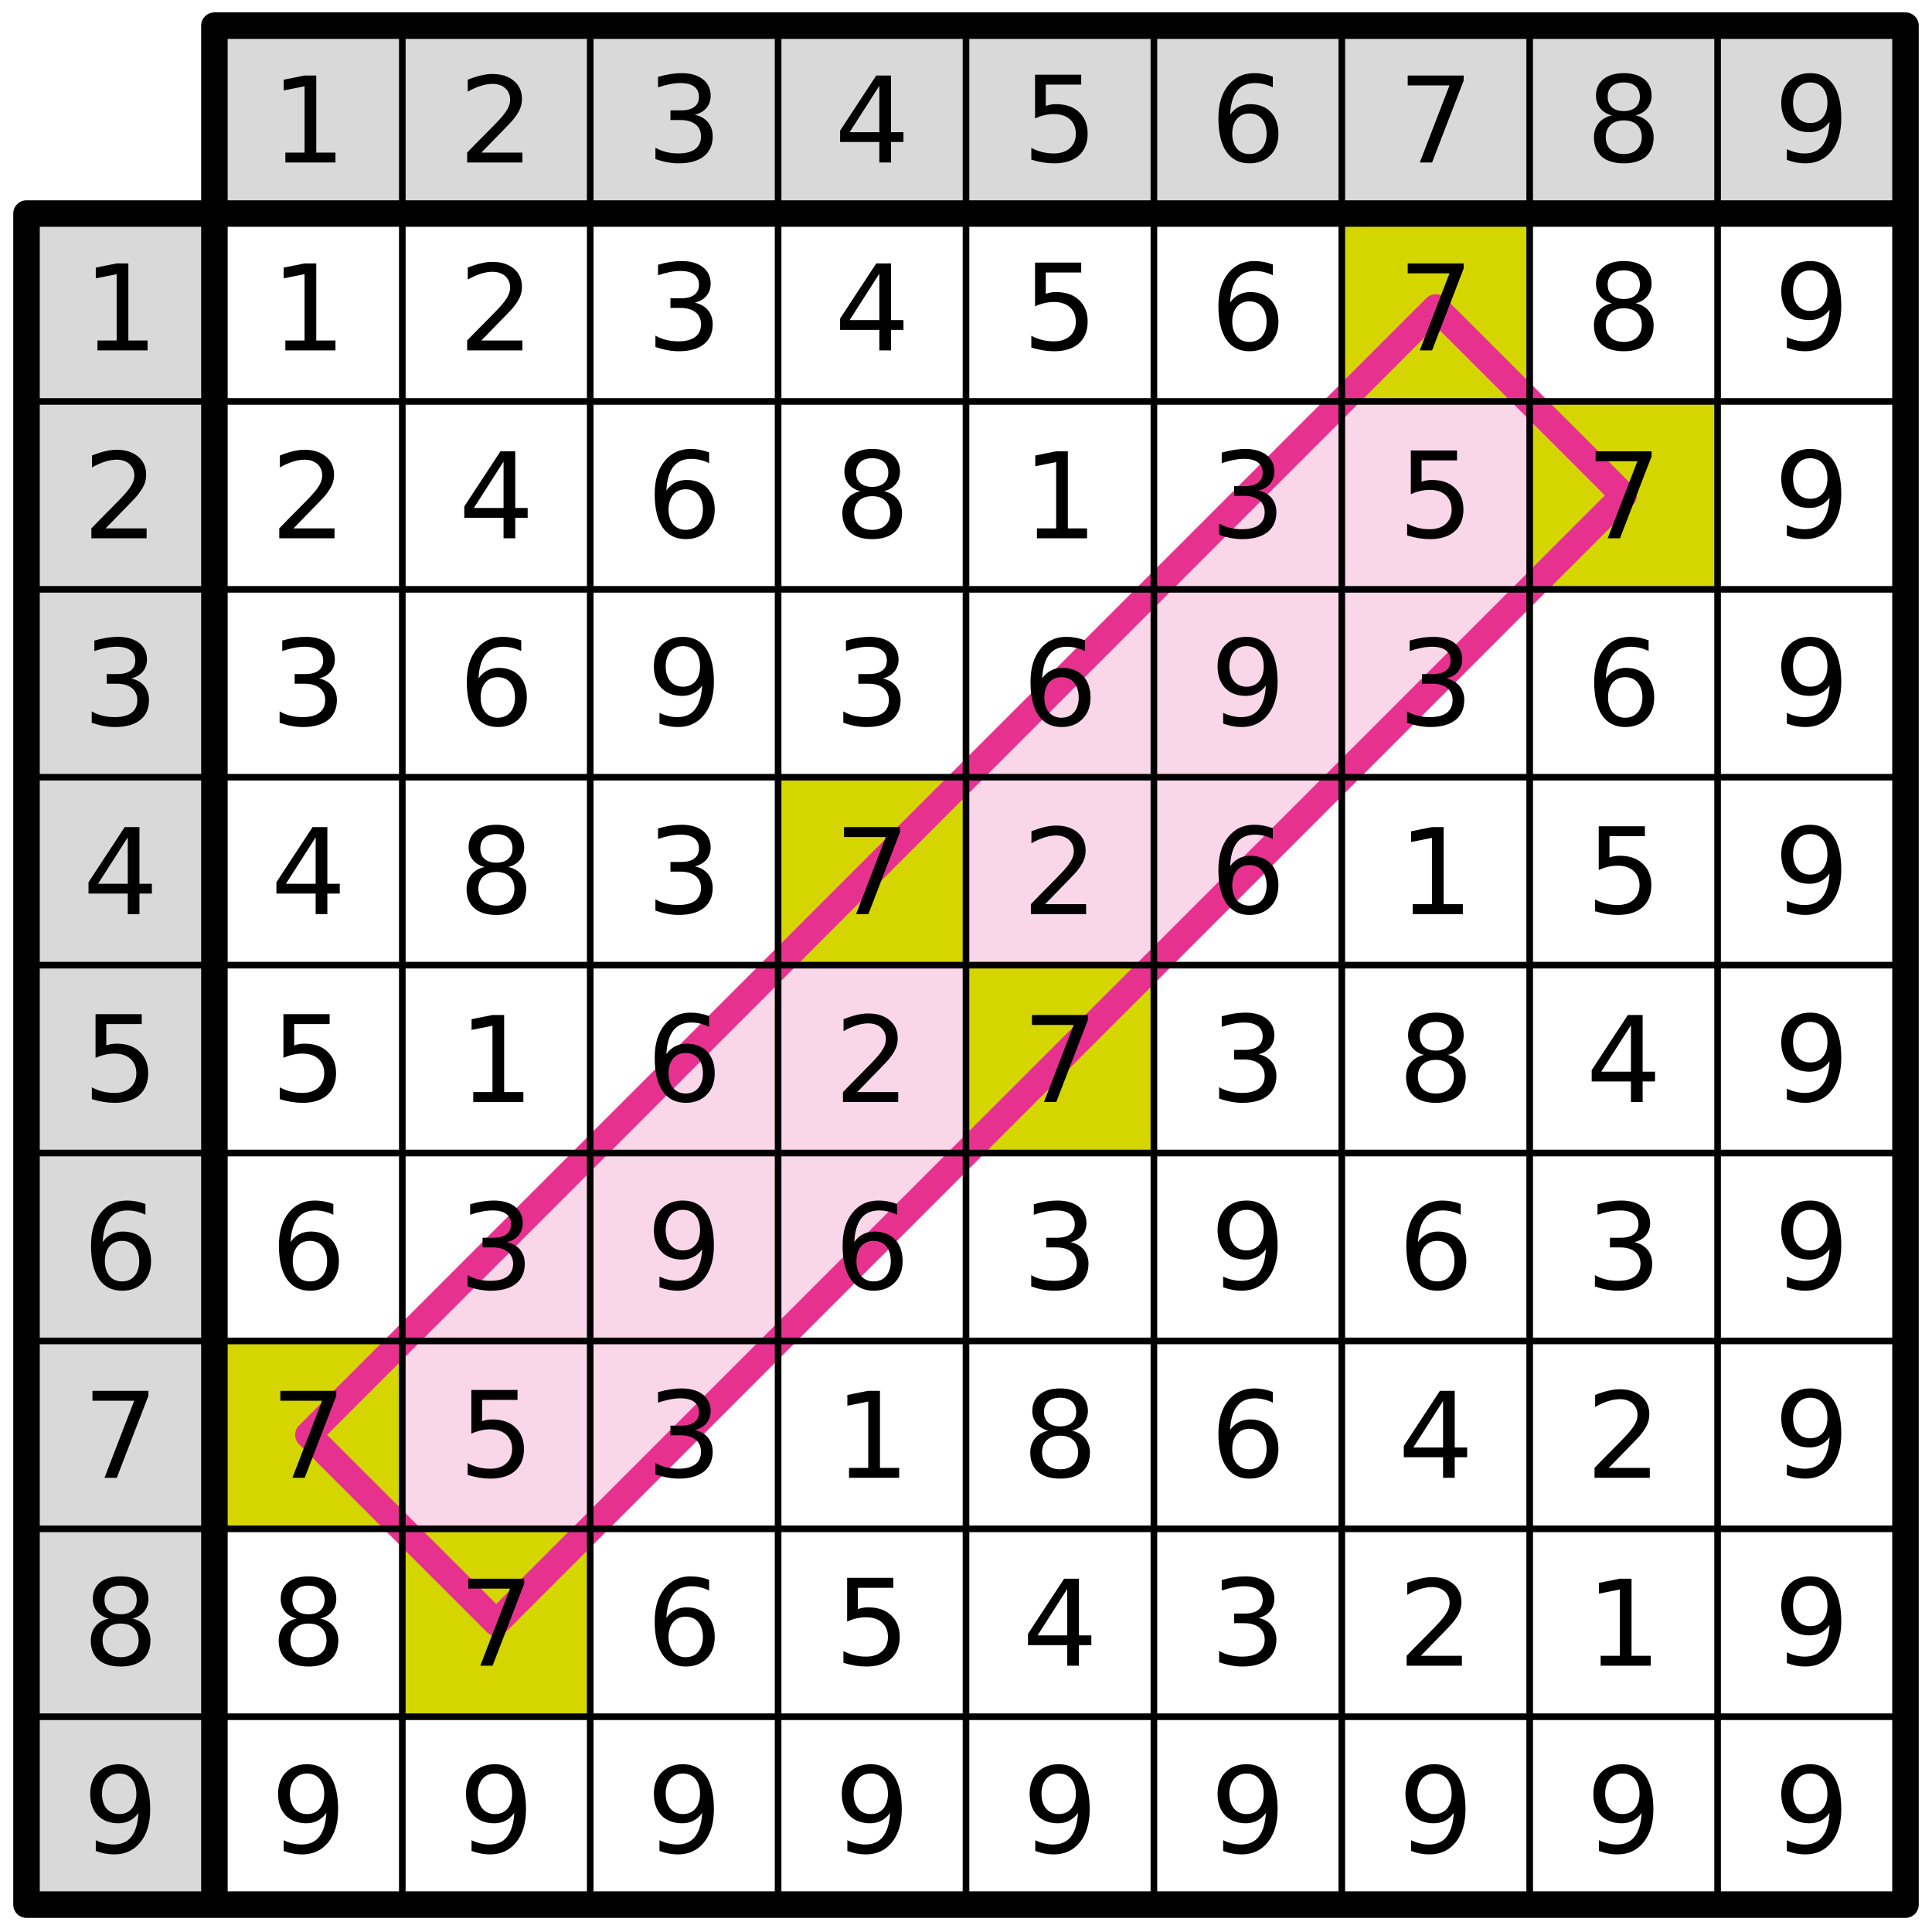 <?xml version="1.0"?>
<!-- Created by MetaPost 2.02 on 2022.10.16:1153 -->
<svg version="1.1" xmlns="http://www.w3.org/2000/svg" xmlns:xlink="http://www.w3.org/1999/xlink" width="437.196" height="437.196" viewBox="0 0 437.196 437.196">
<!-- Original BoundingBox: 0.000000 0.000000 437.196000 437.196000 -->
  <defs>
    <g transform="scale(0.01,0.01)" id="GLYPHfvsr8r_49">
      <path style="fill-rule: evenodd;" d="M124 -83L124 -0L544 -0L544 -83L383 -83L383 -729L284 -729L110 -694L110 -604L285 -639L285 -83"></path>
    </g>
    <g transform="scale(0.01,0.01)" id="GLYPHfvsr8r_50">
      <path style="fill-rule: evenodd;" d="M192 -83C351 -246,438 -335,454 -354C514 -427,532 -474,532 -534C532 -597,509 -648,464 -685C419 -723,359 -742,284 -742C227 -742,158 -726,78 -694L78 -594C157 -638,225 -659,286 -659C374 -659,433 -605,433 -528C433 -480,412 -436,348 -365C331 -346,291 -304,226 -239C161 -174,110 -122,73 -83L73 -0L536 -0L536 -83"></path>
    </g>
    <g transform="scale(0.01,0.01)" id="GLYPHfvsr8r_51">
      <path style="fill-rule: evenodd;" d="M406 -393C491 -414,539 -473,539 -553C539 -669,445 -742,296 -742C237 -742,173 -732,98 -711L98 -623C173 -648,234 -659,287 -659C386 -659,441 -618,441 -543C441 -470,388 -430,291 -430L202 -430L202 -349L287 -349C395 -349,458 -297,458 -212C458 -119,392 -69,268 -69C197 -69,131 -85,76 -117L76 -22C145 2,210 14,271 14C454 14,556 -68,556 -212C556 -305,501 -373,406 -393"></path>
    </g>
    <g transform="scale(0.01,0.01)" id="GLYPHfvsr8r_52">
      <path style="fill-rule: evenodd;" d="M378 -643L378 -254L129 -254M352 -729L49 -267L49 -172L378 -172L378 -0L476 -0L476 -172L580 -172L580 -254L476 -254L476 -729"></path>
    </g>
    <g transform="scale(0.01,0.01)" id="GLYPHfvsr8r_53">
      <path style="fill-rule: evenodd;" d="M108 -729L108 -363C163 -387,215 -399,267 -399C380 -399,450 -335,450 -234C450 -133,380 -69,267 -69C198 -69,136 -84,77 -116L77 -17C145 4,208 14,269 14C446 14,549 -77,549 -234C549 -310,525 -370,477 -415C430 -460,365 -482,284 -482C256 -482,227 -478,198 -467L198 -646L495 -646L495 -729"></path>
    </g>
    <g transform="scale(0.01,0.01)" id="GLYPHfvsr8r_54">
      <path style="fill-rule: evenodd;" d="M330 -404C418 -404,474 -339,474 -234C474 -129,418 -64,330 -64C242 -64,186 -129,186 -234C186 -339,242 -404,330 -404M526 -713C471 -733,421 -742,372 -742C280 -742,207 -708,152 -639C97 -571,70 -479,70 -364C70 -119,162 14,330 14C403 14,462 -9,506 -54C551 -99,573 -159,573 -234C573 -387,483 -482,336 -482C267 -482,207 -451,168 -394C177 -571,245 -659,376 -659C425 -659,477 -647,526 -623"></path>
    </g>
    <g transform="scale(0.01,0.01)" id="GLYPHfvsr8r_55">
      <path style="fill-rule: evenodd;" d="M82 -729L82 -646L432 -646L183 -0L286 -0L551 -687L551 -729"></path>
    </g>
    <g transform="scale(0.01,0.01)" id="GLYPHfvsr8r_56">
      <path style="fill-rule: evenodd;" d="M318 -346C413 -346,469 -293,469 -205C469 -118,411 -64,318 -64C225 -64,167 -117,167 -205C167 -293,225 -346,318 -346M219 -388C124 -367,68 -298,68 -205C68 -64,157 14,318 14C478 14,568 -64,568 -205C568 -298,512 -367,417 -388C501 -409,551 -470,551 -553C551 -670,463 -742,318 -742C173 -742,85 -670,85 -553C85 -470,135 -409,219 -388M183 -544C183 -620,233 -664,318 -664C402 -664,453 -620,453 -544C453 -468,402 -424,318 -424C233 -424,183 -468,183 -544"></path>
    </g>
    <g transform="scale(0.01,0.01)" id="GLYPHfvsr8r_57">
      <path style="fill-rule: evenodd;" d="M110 -15C165 5,215 14,264 14C356 14,429 -20,484 -88C539 -157,566 -249,566 -364C566 -609,475 -742,306 -742C233 -742,174 -719,129 -674C85 -629,63 -569,63 -494C63 -341,153 -247,300 -247C371 -247,429 -278,468 -334C457 -155,389 -69,260 -69C211 -69,159 -81,110 -105M306 -324C218 -324,162 -389,162 -494C162 -599,218 -664,306 -664C395 -664,450 -599,450 -494C450 -389,395 -324,306 -324"></path>
    </g>
  </defs>
  <path d="M324.897 69.583L197.338 197.142L69.779 324.701L112.299 367.221L239.858 239.662L367.417 112.103Z" style="fill: rgb(98.039%,83.922%,91.137%);stroke: none;"></path>
  <path d="M303.637 90.843L346.157 90.843L346.157 48.324L303.637 48.324Z" style="stroke:rgb(83.333%,83.333%,0%); stroke-width: 0;fill: rgb(83.333%,83.333%,0%);"></path>
  <g>
    <defs>
      <clipPath id="CLIP49">
        <path d="M324.897 69.583L197.338 197.142L69.779 324.701L112.299 367.221L239.858 239.662L367.417 112.103Z" style="fill: black; stroke: none;"></path>
      </clipPath>
    </defs>
    <g clip-path="url(#CLIP49);">
      <path d="M303.637 90.843L346.157 90.843L346.157 48.324L303.637 48.324Z" style="stroke:rgb(83.333%,83.333%,0%); stroke-width: 0;fill: rgb(83.333%,83.333%,0%);"></path>
    </g>
  </g>
  <path d="M346.157 133.363L388.676 133.363L388.676 90.843L346.157 90.843Z" style="stroke:rgb(83.333%,83.333%,0%); stroke-width: 0;fill: rgb(83.333%,83.333%,0%);"></path>
  <g>
    <defs>
      <clipPath id="CLIP50">
        <path d="M324.897 69.583L197.338 197.142L69.779 324.701L112.299 367.221L239.858 239.662L367.417 112.103Z" style="fill: black; stroke: none;"></path>
      </clipPath>
    </defs>
    <g clip-path="url(#CLIP50);">
      <path d="M346.157 133.363L388.676 133.363L388.676 90.843L346.157 90.843Z" style="stroke:rgb(83.333%,83.333%,0%); stroke-width: 0;fill: rgb(83.333%,83.333%,0%);"></path>
    </g>
  </g>
  <path d="M176.078 218.402L218.598 218.402L218.598 175.882L176.078 175.882Z" style="stroke:rgb(83.333%,83.333%,0%); stroke-width: 0;fill: rgb(83.333%,83.333%,0%);"></path>
  <g>
    <defs>
      <clipPath id="CLIP51">
        <path d="M324.897 69.583L197.338 197.142L69.779 324.701L112.299 367.221L239.858 239.662L367.417 112.103Z" style="fill: black; stroke: none;"></path>
      </clipPath>
    </defs>
    <g clip-path="url(#CLIP51);">
      <path d="M176.078 218.402L218.598 218.402L218.598 175.882L176.078 175.882Z" style="stroke:rgb(83.333%,83.333%,0%); stroke-width: 0;fill: rgb(83.333%,83.333%,0%);"></path>
    </g>
  </g>
  <path d="M218.598 260.922L261.118 260.922L261.118 218.402L218.598 218.402Z" style="stroke:rgb(83.333%,83.333%,0%); stroke-width: 0;fill: rgb(83.333%,83.333%,0%);"></path>
  <g>
    <defs>
      <clipPath id="CLIP52">
        <path d="M324.897 69.583L197.338 197.142L69.779 324.701L112.299 367.221L239.858 239.662L367.417 112.103Z" style="fill: black; stroke: none;"></path>
      </clipPath>
    </defs>
    <g clip-path="url(#CLIP52);">
      <path d="M218.598 260.922L261.118 260.922L261.118 218.402L218.598 218.402Z" style="stroke:rgb(83.333%,83.333%,0%); stroke-width: 0;fill: rgb(83.333%,83.333%,0%);"></path>
    </g>
  </g>
  <path d="M48.52 345.961L91.039 345.961L91.039 303.441L48.52 303.441Z" style="stroke:rgb(83.333%,83.333%,0%); stroke-width: 0;fill: rgb(83.333%,83.333%,0%);"></path>
  <g>
    <defs>
      <clipPath id="CLIP53">
        <path d="M324.897 69.583L197.338 197.142L69.779 324.701L112.299 367.221L239.858 239.662L367.417 112.103Z" style="fill: black; stroke: none;"></path>
      </clipPath>
    </defs>
    <g clip-path="url(#CLIP53);">
      <path d="M48.52 345.961L91.039 345.961L91.039 303.441L48.52 303.441Z" style="stroke:rgb(83.333%,83.333%,0%); stroke-width: 0;fill: rgb(83.333%,83.333%,0%);"></path>
    </g>
  </g>
  <path d="M91.039 388.48L133.559 388.48L133.559 345.961L91.039 345.961Z" style="stroke:rgb(83.333%,83.333%,0%); stroke-width: 0;fill: rgb(83.333%,83.333%,0%);"></path>
  <g>
    <defs>
      <clipPath id="CLIP54">
        <path d="M324.897 69.583L197.338 197.142L69.779 324.701L112.299 367.221L239.858 239.662L367.417 112.103Z" style="fill: black; stroke: none;"></path>
      </clipPath>
    </defs>
    <g clip-path="url(#CLIP54);">
      <path d="M91.039 388.48L133.559 388.48L133.559 345.961L91.039 345.961Z" style="stroke:rgb(83.333%,83.333%,0%); stroke-width: 0;fill: rgb(83.333%,83.333%,0%);"></path>
    </g>
  </g>
  <path d="M324.897 69.583L197.338 197.142L69.779 324.701L112.299 367.221L239.858 239.662L367.417 112.103Z" style="stroke:rgb(90.196%,19.608%,55.686%); stroke-width: 6;stroke-linecap: round;stroke-linejoin: round;stroke-miterlimit: 10;fill: none;"></path>
  <path d="M48.52 48.324L431.196 48.324L431.196 5.804L48.52 5.804Z" style="stroke:rgb(85%,85%,85%); stroke-width: 0;fill: rgb(85%,85%,85%);"></path>
  <path d="M6 431L48.52 431L48.52 48.324L6 48.324Z" style="stroke:rgb(85%,85%,85%); stroke-width: 0;fill: rgb(85%,85%,85%);"></path>
  <path d="M91.039 431L91.039 5.804" style="stroke:rgb(0%,0%,0%); stroke-width: 1.5;stroke-linecap: round;stroke-linejoin: round;stroke-miterlimit: 10;fill: none;"></path>
  <path d="M6 388.48L431.196 388.48" style="stroke:rgb(0%,0%,0%); stroke-width: 1.5;stroke-linecap: round;stroke-linejoin: round;stroke-miterlimit: 10;fill: none;"></path>
  <path d="M133.559 431L133.559 5.804" style="stroke:rgb(0%,0%,0%); stroke-width: 1.5;stroke-linecap: round;stroke-linejoin: round;stroke-miterlimit: 10;fill: none;"></path>
  <path d="M6 345.961L431.196 345.961" style="stroke:rgb(0%,0%,0%); stroke-width: 1.5;stroke-linecap: round;stroke-linejoin: round;stroke-miterlimit: 10;fill: none;"></path>
  <path d="M176.078 431L176.078 5.804" style="stroke:rgb(0%,0%,0%); stroke-width: 1.5;stroke-linecap: round;stroke-linejoin: round;stroke-miterlimit: 10;fill: none;"></path>
  <path d="M6 303.441L431.196 303.441" style="stroke:rgb(0%,0%,0%); stroke-width: 1.5;stroke-linecap: round;stroke-linejoin: round;stroke-miterlimit: 10;fill: none;"></path>
  <path d="M218.598 431L218.598 5.804" style="stroke:rgb(0%,0%,0%); stroke-width: 1.5;stroke-linecap: round;stroke-linejoin: round;stroke-miterlimit: 10;fill: none;"></path>
  <path d="M6 260.922L431.196 260.922" style="stroke:rgb(0%,0%,0%); stroke-width: 1.5;stroke-linecap: round;stroke-linejoin: round;stroke-miterlimit: 10;fill: none;"></path>
  <path d="M261.118 431L261.118 5.804" style="stroke:rgb(0%,0%,0%); stroke-width: 1.5;stroke-linecap: round;stroke-linejoin: round;stroke-miterlimit: 10;fill: none;"></path>
  <path d="M6 218.402L431.196 218.402" style="stroke:rgb(0%,0%,0%); stroke-width: 1.5;stroke-linecap: round;stroke-linejoin: round;stroke-miterlimit: 10;fill: none;"></path>
  <path d="M303.637 431L303.637 5.804" style="stroke:rgb(0%,0%,0%); stroke-width: 1.5;stroke-linecap: round;stroke-linejoin: round;stroke-miterlimit: 10;fill: none;"></path>
  <path d="M6 175.882L431.196 175.882" style="stroke:rgb(0%,0%,0%); stroke-width: 1.5;stroke-linecap: round;stroke-linejoin: round;stroke-miterlimit: 10;fill: none;"></path>
  <path d="M346.157 431L346.157 5.804" style="stroke:rgb(0%,0%,0%); stroke-width: 1.5;stroke-linecap: round;stroke-linejoin: round;stroke-miterlimit: 10;fill: none;"></path>
  <path d="M6 133.363L431.196 133.363" style="stroke:rgb(0%,0%,0%); stroke-width: 1.5;stroke-linecap: round;stroke-linejoin: round;stroke-miterlimit: 10;fill: none;"></path>
  <path d="M388.676 431L388.676 5.804" style="stroke:rgb(0%,0%,0%); stroke-width: 1.5;stroke-linecap: round;stroke-linejoin: round;stroke-miterlimit: 10;fill: none;"></path>
  <path d="M6 90.843L431.196 90.843" style="stroke:rgb(0%,0%,0%); stroke-width: 1.5;stroke-linecap: round;stroke-linejoin: round;stroke-miterlimit: 10;fill: none;"></path>
  <path d="M431.196 48.324L6 48.324L6 431L431.196 431L431.196 5.804L48.52 5.804L48.52 431" style="stroke:rgb(0%,0%,0%); stroke-width: 6;stroke-linecap: round;stroke-linejoin: round;stroke-miterlimit: 10;fill: none;"></path>
  <g transform="matrix(2.7,-0,-0,2.7,18.706 79.294)" style="fill: rgb(0%,0%,0%);">
    <use xlink:href="#GLYPHfvsr8r_49"></use>
  </g>
  <g transform="matrix(2.7,-0,-0,2.7,18.706 121.814)" style="fill: rgb(0%,0%,0%);">
    <use xlink:href="#GLYPHfvsr8r_50"></use>
  </g>
  <g transform="matrix(2.7,-0,-0,2.7,18.706 164.145)" style="fill: rgb(0%,0%,0%);">
    <use xlink:href="#GLYPHfvsr8r_51"></use>
  </g>
  <g transform="matrix(2.7,-0,-0,2.7,18.706 206.853)" style="fill: rgb(0%,0%,0%);">
    <use xlink:href="#GLYPHfvsr8r_52"></use>
  </g>
  <g transform="matrix(2.7,-0,-0,2.7,18.706 249.184)" style="fill: rgb(0%,0%,0%);">
    <use xlink:href="#GLYPHfvsr8r_53"></use>
  </g>
  <g transform="matrix(2.7,-0,-0,2.7,18.706 291.704)" style="fill: rgb(0%,0%,0%);">
    <use xlink:href="#GLYPHfvsr8r_54"></use>
  </g>
  <g transform="matrix(2.7,-0,-0,2.7,18.706 334.412)" style="fill: rgb(0%,0%,0%);">
    <use xlink:href="#GLYPHfvsr8r_55"></use>
  </g>
  <g transform="matrix(2.7,-0,-0,2.7,18.706 376.743)" style="fill: rgb(0%,0%,0%);">
    <use xlink:href="#GLYPHfvsr8r_56"></use>
  </g>
  <g transform="matrix(2.7,-0,-0,2.7,18.706 419.262)" style="fill: rgb(0%,0%,0%);">
    <use xlink:href="#GLYPHfvsr8r_57"></use>
  </g>
  <g transform="matrix(2.7,-0,-0,2.7,61.225 36.774)" style="fill: rgb(0%,0%,0%);">
    <use xlink:href="#GLYPHfvsr8r_49"></use>
  </g>
  <g transform="matrix(2.7,-0,-0,2.7,103.745 36.774)" style="fill: rgb(0%,0%,0%);">
    <use xlink:href="#GLYPHfvsr8r_50"></use>
  </g>
  <g transform="matrix(2.7,-0,-0,2.7,146.265 36.586)" style="fill: rgb(0%,0%,0%);">
    <use xlink:href="#GLYPHfvsr8r_51"></use>
  </g>
  <g transform="matrix(2.7,-0,-0,2.7,188.784 36.774)" style="fill: rgb(0%,0%,0%);">
    <use xlink:href="#GLYPHfvsr8r_52"></use>
  </g>
  <g transform="matrix(2.7,-0,-0,2.7,231.304 36.586)" style="fill: rgb(0%,0%,0%);">
    <use xlink:href="#GLYPHfvsr8r_53"></use>
  </g>
  <g transform="matrix(2.7,-0,-0,2.7,273.824 36.586)" style="fill: rgb(0%,0%,0%);">
    <use xlink:href="#GLYPHfvsr8r_54"></use>
  </g>
  <g transform="matrix(2.7,-0,-0,2.7,316.343 36.774)" style="fill: rgb(0%,0%,0%);">
    <use xlink:href="#GLYPHfvsr8r_55"></use>
  </g>
  <g transform="matrix(2.7,-0,-0,2.7,358.863 36.586)" style="fill: rgb(0%,0%,0%);">
    <use xlink:href="#GLYPHfvsr8r_56"></use>
  </g>
  <g transform="matrix(2.7,-0,-0,2.7,401.382 36.586)" style="fill: rgb(0%,0%,0%);">
    <use xlink:href="#GLYPHfvsr8r_57"></use>
  </g>
  <g transform="matrix(2.7,-0,-0,2.7,61.225 79.294)" style="fill: rgb(0%,0%,0%);">
    <use xlink:href="#GLYPHfvsr8r_49"></use>
  </g>
  <g transform="matrix(2.7,-0,-0,2.7,103.745 79.294)" style="fill: rgb(0%,0%,0%);">
    <use xlink:href="#GLYPHfvsr8r_50"></use>
  </g>
  <g transform="matrix(2.7,-0,-0,2.7,146.265 79.106)" style="fill: rgb(0%,0%,0%);">
    <use xlink:href="#GLYPHfvsr8r_51"></use>
  </g>
  <g transform="matrix(2.7,-0,-0,2.7,188.784 79.294)" style="fill: rgb(0%,0%,0%);">
    <use xlink:href="#GLYPHfvsr8r_52"></use>
  </g>
  <g transform="matrix(2.7,-0,-0,2.7,231.304 79.106)" style="fill: rgb(0%,0%,0%);">
    <use xlink:href="#GLYPHfvsr8r_53"></use>
  </g>
  <g transform="matrix(2.7,-0,-0,2.7,273.824 79.106)" style="fill: rgb(0%,0%,0%);">
    <use xlink:href="#GLYPHfvsr8r_54"></use>
  </g>
  <g transform="matrix(2.7,-0,-0,2.7,316.343 79.294)" style="fill: rgb(0%,0%,0%);">
    <use xlink:href="#GLYPHfvsr8r_55"></use>
  </g>
  <g transform="matrix(2.7,-0,-0,2.7,358.863 79.106)" style="fill: rgb(0%,0%,0%);">
    <use xlink:href="#GLYPHfvsr8r_56"></use>
  </g>
  <g transform="matrix(2.7,-0,-0,2.7,401.382 79.106)" style="fill: rgb(0%,0%,0%);">
    <use xlink:href="#GLYPHfvsr8r_57"></use>
  </g>
  <g transform="matrix(2.7,-0,-0,2.7,61.225 121.814)" style="fill: rgb(0%,0%,0%);">
    <use xlink:href="#GLYPHfvsr8r_50"></use>
  </g>
  <g transform="matrix(2.7,-0,-0,2.7,103.745 121.814)" style="fill: rgb(0%,0%,0%);">
    <use xlink:href="#GLYPHfvsr8r_52"></use>
  </g>
  <g transform="matrix(2.7,-0,-0,2.7,146.265 121.625)" style="fill: rgb(0%,0%,0%);">
    <use xlink:href="#GLYPHfvsr8r_54"></use>
  </g>
  <g transform="matrix(2.7,-0,-0,2.7,188.784 121.625)" style="fill: rgb(0%,0%,0%);">
    <use xlink:href="#GLYPHfvsr8r_56"></use>
  </g>
  <g transform="matrix(2.7,-0,-0,2.7,231.304 121.814)" style="fill: rgb(0%,0%,0%);">
    <use xlink:href="#GLYPHfvsr8r_49"></use>
  </g>
  <g transform="matrix(2.7,-0,-0,2.7,273.824 121.625)" style="fill: rgb(0%,0%,0%);">
    <use xlink:href="#GLYPHfvsr8r_51"></use>
  </g>
  <g transform="matrix(2.7,-0,-0,2.7,316.343 121.625)" style="fill: rgb(0%,0%,0%);">
    <use xlink:href="#GLYPHfvsr8r_53"></use>
  </g>
  <g transform="matrix(2.7,-0,-0,2.7,358.863 121.814)" style="fill: rgb(0%,0%,0%);">
    <use xlink:href="#GLYPHfvsr8r_55"></use>
  </g>
  <g transform="matrix(2.7,-0,-0,2.7,401.382 121.625)" style="fill: rgb(0%,0%,0%);">
    <use xlink:href="#GLYPHfvsr8r_57"></use>
  </g>
  <g transform="matrix(2.7,-0,-0,2.7,61.225 164.145)" style="fill: rgb(0%,0%,0%);">
    <use xlink:href="#GLYPHfvsr8r_51"></use>
  </g>
  <g transform="matrix(2.7,-0,-0,2.7,103.745 164.145)" style="fill: rgb(0%,0%,0%);">
    <use xlink:href="#GLYPHfvsr8r_54"></use>
  </g>
  <g transform="matrix(2.7,-0,-0,2.7,146.265 164.145)" style="fill: rgb(0%,0%,0%);">
    <use xlink:href="#GLYPHfvsr8r_57"></use>
  </g>
  <g transform="matrix(2.7,-0,-0,2.7,188.784 164.145)" style="fill: rgb(0%,0%,0%);">
    <use xlink:href="#GLYPHfvsr8r_51"></use>
  </g>
  <g transform="matrix(2.7,-0,-0,2.7,231.304 164.145)" style="fill: rgb(0%,0%,0%);">
    <use xlink:href="#GLYPHfvsr8r_54"></use>
  </g>
  <g transform="matrix(2.7,-0,-0,2.7,273.824 164.145)" style="fill: rgb(0%,0%,0%);">
    <use xlink:href="#GLYPHfvsr8r_57"></use>
  </g>
  <g transform="matrix(2.7,-0,-0,2.7,316.343 164.145)" style="fill: rgb(0%,0%,0%);">
    <use xlink:href="#GLYPHfvsr8r_51"></use>
  </g>
  <g transform="matrix(2.7,-0,-0,2.7,358.863 164.145)" style="fill: rgb(0%,0%,0%);">
    <use xlink:href="#GLYPHfvsr8r_54"></use>
  </g>
  <g transform="matrix(2.7,-0,-0,2.7,401.382 164.145)" style="fill: rgb(0%,0%,0%);">
    <use xlink:href="#GLYPHfvsr8r_57"></use>
  </g>
  <g transform="matrix(2.7,-0,-0,2.7,61.225 206.853)" style="fill: rgb(0%,0%,0%);">
    <use xlink:href="#GLYPHfvsr8r_52"></use>
  </g>
  <g transform="matrix(2.7,-0,-0,2.7,103.745 206.665)" style="fill: rgb(0%,0%,0%);">
    <use xlink:href="#GLYPHfvsr8r_56"></use>
  </g>
  <g transform="matrix(2.7,-0,-0,2.7,146.265 206.665)" style="fill: rgb(0%,0%,0%);">
    <use xlink:href="#GLYPHfvsr8r_51"></use>
  </g>
  <g transform="matrix(2.7,-0,-0,2.7,188.784 206.853)" style="fill: rgb(0%,0%,0%);">
    <use xlink:href="#GLYPHfvsr8r_55"></use>
  </g>
  <g transform="matrix(2.7,-0,-0,2.7,231.304 206.853)" style="fill: rgb(0%,0%,0%);">
    <use xlink:href="#GLYPHfvsr8r_50"></use>
  </g>
  <g transform="matrix(2.7,-0,-0,2.7,273.824 206.665)" style="fill: rgb(0%,0%,0%);">
    <use xlink:href="#GLYPHfvsr8r_54"></use>
  </g>
  <g transform="matrix(2.7,-0,-0,2.7,316.343 206.853)" style="fill: rgb(0%,0%,0%);">
    <use xlink:href="#GLYPHfvsr8r_49"></use>
  </g>
  <g transform="matrix(2.7,-0,-0,2.7,358.863 206.665)" style="fill: rgb(0%,0%,0%);">
    <use xlink:href="#GLYPHfvsr8r_53"></use>
  </g>
  <g transform="matrix(2.7,-0,-0,2.7,401.382 206.665)" style="fill: rgb(0%,0%,0%);">
    <use xlink:href="#GLYPHfvsr8r_57"></use>
  </g>
  <g transform="matrix(2.7,-0,-0,2.7,61.225 249.184)" style="fill: rgb(0%,0%,0%);">
    <use xlink:href="#GLYPHfvsr8r_53"></use>
  </g>
  <g transform="matrix(2.7,-0,-0,2.7,103.745 249.372)" style="fill: rgb(0%,0%,0%);">
    <use xlink:href="#GLYPHfvsr8r_49"></use>
  </g>
  <g transform="matrix(2.7,-0,-0,2.7,146.265 249.184)" style="fill: rgb(0%,0%,0%);">
    <use xlink:href="#GLYPHfvsr8r_54"></use>
  </g>
  <g transform="matrix(2.7,-0,-0,2.7,188.784 249.372)" style="fill: rgb(0%,0%,0%);">
    <use xlink:href="#GLYPHfvsr8r_50"></use>
  </g>
  <g transform="matrix(2.7,-0,-0,2.7,231.304 249.372)" style="fill: rgb(0%,0%,0%);">
    <use xlink:href="#GLYPHfvsr8r_55"></use>
  </g>
  <g transform="matrix(2.7,-0,-0,2.7,273.824 249.184)" style="fill: rgb(0%,0%,0%);">
    <use xlink:href="#GLYPHfvsr8r_51"></use>
  </g>
  <g transform="matrix(2.7,-0,-0,2.7,316.343 249.184)" style="fill: rgb(0%,0%,0%);">
    <use xlink:href="#GLYPHfvsr8r_56"></use>
  </g>
  <g transform="matrix(2.7,-0,-0,2.7,358.863 249.372)" style="fill: rgb(0%,0%,0%);">
    <use xlink:href="#GLYPHfvsr8r_52"></use>
  </g>
  <g transform="matrix(2.7,-0,-0,2.7,401.382 249.184)" style="fill: rgb(0%,0%,0%);">
    <use xlink:href="#GLYPHfvsr8r_57"></use>
  </g>
  <g transform="matrix(2.7,-0,-0,2.7,61.225 291.704)" style="fill: rgb(0%,0%,0%);">
    <use xlink:href="#GLYPHfvsr8r_54"></use>
  </g>
  <g transform="matrix(2.7,-0,-0,2.7,103.745 291.704)" style="fill: rgb(0%,0%,0%);">
    <use xlink:href="#GLYPHfvsr8r_51"></use>
  </g>
  <g transform="matrix(2.7,-0,-0,2.7,146.265 291.704)" style="fill: rgb(0%,0%,0%);">
    <use xlink:href="#GLYPHfvsr8r_57"></use>
  </g>
  <g transform="matrix(2.7,-0,-0,2.7,188.784 291.704)" style="fill: rgb(0%,0%,0%);">
    <use xlink:href="#GLYPHfvsr8r_54"></use>
  </g>
  <g transform="matrix(2.7,-0,-0,2.7,231.304 291.704)" style="fill: rgb(0%,0%,0%);">
    <use xlink:href="#GLYPHfvsr8r_51"></use>
  </g>
  <g transform="matrix(2.7,-0,-0,2.7,273.824 291.704)" style="fill: rgb(0%,0%,0%);">
    <use xlink:href="#GLYPHfvsr8r_57"></use>
  </g>
  <g transform="matrix(2.7,-0,-0,2.7,316.343 291.704)" style="fill: rgb(0%,0%,0%);">
    <use xlink:href="#GLYPHfvsr8r_54"></use>
  </g>
  <g transform="matrix(2.7,-0,-0,2.7,358.863 291.704)" style="fill: rgb(0%,0%,0%);">
    <use xlink:href="#GLYPHfvsr8r_51"></use>
  </g>
  <g transform="matrix(2.7,-0,-0,2.7,401.382 291.704)" style="fill: rgb(0%,0%,0%);">
    <use xlink:href="#GLYPHfvsr8r_57"></use>
  </g>
  <g transform="matrix(2.7,-0,-0,2.7,61.225 334.412)" style="fill: rgb(0%,0%,0%);">
    <use xlink:href="#GLYPHfvsr8r_55"></use>
  </g>
  <g transform="matrix(2.7,-0,-0,2.7,103.745 334.223)" style="fill: rgb(0%,0%,0%);">
    <use xlink:href="#GLYPHfvsr8r_53"></use>
  </g>
  <g transform="matrix(2.7,-0,-0,2.7,146.265 334.223)" style="fill: rgb(0%,0%,0%);">
    <use xlink:href="#GLYPHfvsr8r_51"></use>
  </g>
  <g transform="matrix(2.7,-0,-0,2.7,188.784 334.412)" style="fill: rgb(0%,0%,0%);">
    <use xlink:href="#GLYPHfvsr8r_49"></use>
  </g>
  <g transform="matrix(2.7,-0,-0,2.7,231.304 334.223)" style="fill: rgb(0%,0%,0%);">
    <use xlink:href="#GLYPHfvsr8r_56"></use>
  </g>
  <g transform="matrix(2.7,-0,-0,2.7,273.824 334.223)" style="fill: rgb(0%,0%,0%);">
    <use xlink:href="#GLYPHfvsr8r_54"></use>
  </g>
  <g transform="matrix(2.7,-0,-0,2.7,316.343 334.412)" style="fill: rgb(0%,0%,0%);">
    <use xlink:href="#GLYPHfvsr8r_52"></use>
  </g>
  <g transform="matrix(2.7,-0,-0,2.7,358.863 334.412)" style="fill: rgb(0%,0%,0%);">
    <use xlink:href="#GLYPHfvsr8r_50"></use>
  </g>
  <g transform="matrix(2.7,-0,-0,2.7,401.382 334.223)" style="fill: rgb(0%,0%,0%);">
    <use xlink:href="#GLYPHfvsr8r_57"></use>
  </g>
  <g transform="matrix(2.7,-0,-0,2.7,61.225 376.743)" style="fill: rgb(0%,0%,0%);">
    <use xlink:href="#GLYPHfvsr8r_56"></use>
  </g>
  <g transform="matrix(2.7,-0,-0,2.7,103.745 376.931)" style="fill: rgb(0%,0%,0%);">
    <use xlink:href="#GLYPHfvsr8r_55"></use>
  </g>
  <g transform="matrix(2.7,-0,-0,2.7,146.265 376.743)" style="fill: rgb(0%,0%,0%);">
    <use xlink:href="#GLYPHfvsr8r_54"></use>
  </g>
  <g transform="matrix(2.7,-0,-0,2.7,188.784 376.743)" style="fill: rgb(0%,0%,0%);">
    <use xlink:href="#GLYPHfvsr8r_53"></use>
  </g>
  <g transform="matrix(2.7,-0,-0,2.7,231.304 376.931)" style="fill: rgb(0%,0%,0%);">
    <use xlink:href="#GLYPHfvsr8r_52"></use>
  </g>
  <g transform="matrix(2.7,-0,-0,2.7,273.824 376.743)" style="fill: rgb(0%,0%,0%);">
    <use xlink:href="#GLYPHfvsr8r_51"></use>
  </g>
  <g transform="matrix(2.7,-0,-0,2.7,316.343 376.931)" style="fill: rgb(0%,0%,0%);">
    <use xlink:href="#GLYPHfvsr8r_50"></use>
  </g>
  <g transform="matrix(2.7,-0,-0,2.7,358.863 376.931)" style="fill: rgb(0%,0%,0%);">
    <use xlink:href="#GLYPHfvsr8r_49"></use>
  </g>
  <g transform="matrix(2.7,-0,-0,2.7,401.382 376.743)" style="fill: rgb(0%,0%,0%);">
    <use xlink:href="#GLYPHfvsr8r_57"></use>
  </g>
  <g transform="matrix(2.7,-0,-0,2.7,61.225 419.262)" style="fill: rgb(0%,0%,0%);">
    <use xlink:href="#GLYPHfvsr8r_57"></use>
  </g>
  <g transform="matrix(2.7,-0,-0,2.7,103.745 419.262)" style="fill: rgb(0%,0%,0%);">
    <use xlink:href="#GLYPHfvsr8r_57"></use>
  </g>
  <g transform="matrix(2.7,-0,-0,2.7,146.265 419.262)" style="fill: rgb(0%,0%,0%);">
    <use xlink:href="#GLYPHfvsr8r_57"></use>
  </g>
  <g transform="matrix(2.7,-0,-0,2.7,188.784 419.262)" style="fill: rgb(0%,0%,0%);">
    <use xlink:href="#GLYPHfvsr8r_57"></use>
  </g>
  <g transform="matrix(2.7,-0,-0,2.7,231.304 419.262)" style="fill: rgb(0%,0%,0%);">
    <use xlink:href="#GLYPHfvsr8r_57"></use>
  </g>
  <g transform="matrix(2.7,-0,-0,2.7,273.824 419.262)" style="fill: rgb(0%,0%,0%);">
    <use xlink:href="#GLYPHfvsr8r_57"></use>
  </g>
  <g transform="matrix(2.7,-0,-0,2.7,316.343 419.262)" style="fill: rgb(0%,0%,0%);">
    <use xlink:href="#GLYPHfvsr8r_57"></use>
  </g>
  <g transform="matrix(2.7,-0,-0,2.7,358.863 419.262)" style="fill: rgb(0%,0%,0%);">
    <use xlink:href="#GLYPHfvsr8r_57"></use>
  </g>
  <g transform="matrix(2.7,-0,-0,2.7,401.382 419.262)" style="fill: rgb(0%,0%,0%);">
    <use xlink:href="#GLYPHfvsr8r_57"></use>
  </g>
  <path d="M0 437l0 0" style="stroke:rgb(100%,100%,100%); stroke-width: 0;stroke-linecap: round;stroke-linejoin: round;stroke-miterlimit: 10;fill: none;"></path>
  <path d="M437.196 -0.196l0 0" style="stroke:rgb(100%,100%,100%); stroke-width: 0;stroke-linecap: round;stroke-linejoin: round;stroke-miterlimit: 10;fill: none;"></path>
</svg>
